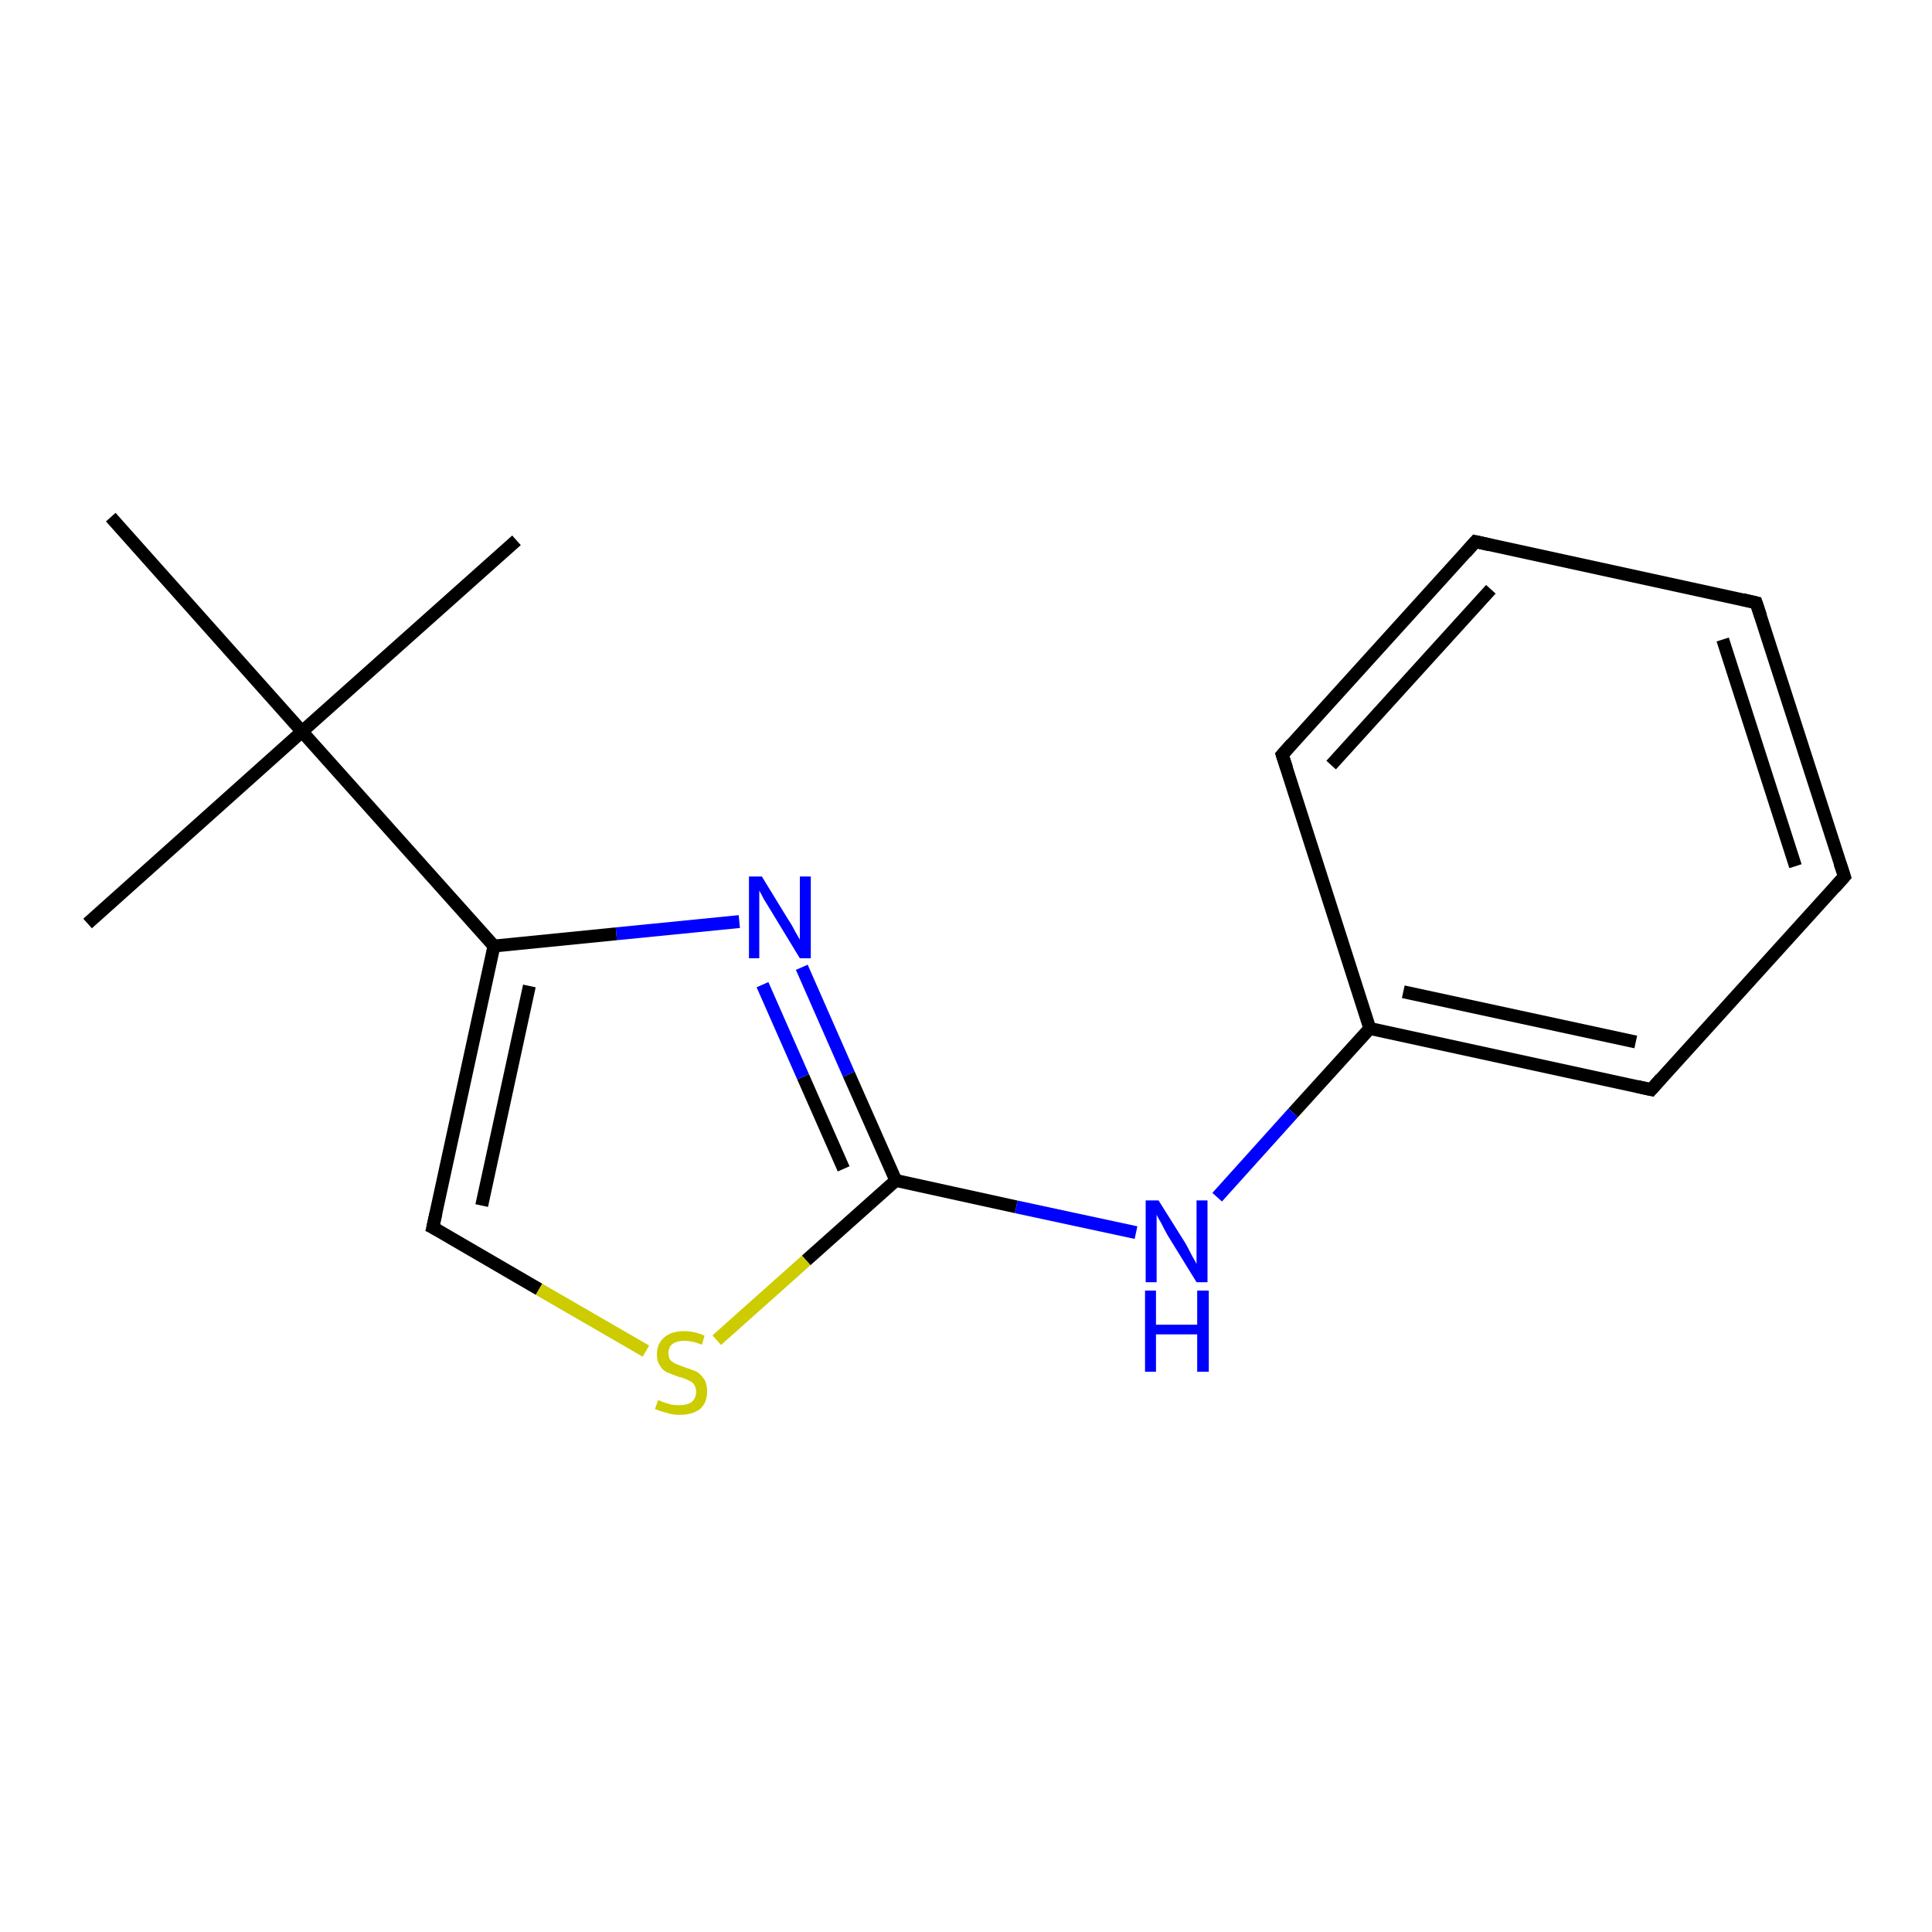 <?xml version='1.0' encoding='iso-8859-1'?>
<svg version='1.1' baseProfile='full'
              xmlns='http://www.w3.org/2000/svg'
                      xmlns:rdkit='http://www.rdkit.org/xml'
                      xmlns:xlink='http://www.w3.org/1999/xlink'
                  xml:space='preserve'
width='300px' height='300px' viewBox='0 0 300 300'>
<!-- END OF HEADER -->
<rect style='opacity:1.0;fill:#FFFFFF;stroke:none' width='300.0' height='300.0' x='0.0' y='0.0'> </rect>
<path class='bond-0 atom-0 atom-1' d='M 80.2,83.9 L 46.9,113.6' style='fill:none;fill-rule:evenodd;stroke:#000000;stroke-width:2.0px;stroke-linecap:butt;stroke-linejoin:miter;stroke-opacity:1' />
<path class='bond-1 atom-1 atom-2' d='M 46.9,113.6 L 13.6,143.4' style='fill:none;fill-rule:evenodd;stroke:#000000;stroke-width:2.0px;stroke-linecap:butt;stroke-linejoin:miter;stroke-opacity:1' />
<path class='bond-2 atom-1 atom-3' d='M 46.9,113.6 L 17.2,80.3' style='fill:none;fill-rule:evenodd;stroke:#000000;stroke-width:2.0px;stroke-linecap:butt;stroke-linejoin:miter;stroke-opacity:1' />
<path class='bond-3 atom-1 atom-4' d='M 46.9,113.6 L 76.7,146.9' style='fill:none;fill-rule:evenodd;stroke:#000000;stroke-width:2.0px;stroke-linecap:butt;stroke-linejoin:miter;stroke-opacity:1' />
<path class='bond-4 atom-4 atom-5' d='M 76.7,146.9 L 67.2,190.6' style='fill:none;fill-rule:evenodd;stroke:#000000;stroke-width:2.0px;stroke-linecap:butt;stroke-linejoin:miter;stroke-opacity:1' />
<path class='bond-4 atom-4 atom-5' d='M 82.2,153.1 L 74.8,187.2' style='fill:none;fill-rule:evenodd;stroke:#000000;stroke-width:2.0px;stroke-linecap:butt;stroke-linejoin:miter;stroke-opacity:1' />
<path class='bond-5 atom-5 atom-6' d='M 67.2,190.6 L 83.7,200.2' style='fill:none;fill-rule:evenodd;stroke:#000000;stroke-width:2.0px;stroke-linecap:butt;stroke-linejoin:miter;stroke-opacity:1' />
<path class='bond-5 atom-5 atom-6' d='M 83.7,200.2 L 100.3,209.8' style='fill:none;fill-rule:evenodd;stroke:#CCCC00;stroke-width:2.0px;stroke-linecap:butt;stroke-linejoin:miter;stroke-opacity:1' />
<path class='bond-6 atom-6 atom-7' d='M 111.3,208.1 L 125.2,195.7' style='fill:none;fill-rule:evenodd;stroke:#CCCC00;stroke-width:2.0px;stroke-linecap:butt;stroke-linejoin:miter;stroke-opacity:1' />
<path class='bond-6 atom-6 atom-7' d='M 125.2,195.7 L 139.1,183.3' style='fill:none;fill-rule:evenodd;stroke:#000000;stroke-width:2.0px;stroke-linecap:butt;stroke-linejoin:miter;stroke-opacity:1' />
<path class='bond-7 atom-7 atom-8' d='M 139.1,183.3 L 157.8,187.4' style='fill:none;fill-rule:evenodd;stroke:#000000;stroke-width:2.0px;stroke-linecap:butt;stroke-linejoin:miter;stroke-opacity:1' />
<path class='bond-7 atom-7 atom-8' d='M 157.8,187.4 L 176.4,191.4' style='fill:none;fill-rule:evenodd;stroke:#0000FF;stroke-width:2.0px;stroke-linecap:butt;stroke-linejoin:miter;stroke-opacity:1' />
<path class='bond-8 atom-8 atom-9' d='M 189.0,185.9 L 200.8,172.8' style='fill:none;fill-rule:evenodd;stroke:#0000FF;stroke-width:2.0px;stroke-linecap:butt;stroke-linejoin:miter;stroke-opacity:1' />
<path class='bond-8 atom-8 atom-9' d='M 200.8,172.8 L 212.7,159.7' style='fill:none;fill-rule:evenodd;stroke:#000000;stroke-width:2.0px;stroke-linecap:butt;stroke-linejoin:miter;stroke-opacity:1' />
<path class='bond-9 atom-9 atom-10' d='M 212.7,159.7 L 256.4,169.2' style='fill:none;fill-rule:evenodd;stroke:#000000;stroke-width:2.0px;stroke-linecap:butt;stroke-linejoin:miter;stroke-opacity:1' />
<path class='bond-9 atom-9 atom-10' d='M 217.9,154.0 L 254.0,161.8' style='fill:none;fill-rule:evenodd;stroke:#000000;stroke-width:2.0px;stroke-linecap:butt;stroke-linejoin:miter;stroke-opacity:1' />
<path class='bond-10 atom-10 atom-11' d='M 256.4,169.2 L 286.4,136.1' style='fill:none;fill-rule:evenodd;stroke:#000000;stroke-width:2.0px;stroke-linecap:butt;stroke-linejoin:miter;stroke-opacity:1' />
<path class='bond-11 atom-11 atom-12' d='M 286.4,136.1 L 272.7,93.6' style='fill:none;fill-rule:evenodd;stroke:#000000;stroke-width:2.0px;stroke-linecap:butt;stroke-linejoin:miter;stroke-opacity:1' />
<path class='bond-11 atom-11 atom-12' d='M 278.8,134.5 L 267.5,99.3' style='fill:none;fill-rule:evenodd;stroke:#000000;stroke-width:2.0px;stroke-linecap:butt;stroke-linejoin:miter;stroke-opacity:1' />
<path class='bond-12 atom-12 atom-13' d='M 272.7,93.6 L 229.1,84.1' style='fill:none;fill-rule:evenodd;stroke:#000000;stroke-width:2.0px;stroke-linecap:butt;stroke-linejoin:miter;stroke-opacity:1' />
<path class='bond-13 atom-13 atom-14' d='M 229.1,84.1 L 199.1,117.2' style='fill:none;fill-rule:evenodd;stroke:#000000;stroke-width:2.0px;stroke-linecap:butt;stroke-linejoin:miter;stroke-opacity:1' />
<path class='bond-13 atom-13 atom-14' d='M 231.5,91.5 L 206.7,118.8' style='fill:none;fill-rule:evenodd;stroke:#000000;stroke-width:2.0px;stroke-linecap:butt;stroke-linejoin:miter;stroke-opacity:1' />
<path class='bond-14 atom-7 atom-15' d='M 139.1,183.3 L 131.8,166.8' style='fill:none;fill-rule:evenodd;stroke:#000000;stroke-width:2.0px;stroke-linecap:butt;stroke-linejoin:miter;stroke-opacity:1' />
<path class='bond-14 atom-7 atom-15' d='M 131.8,166.8 L 124.5,150.2' style='fill:none;fill-rule:evenodd;stroke:#0000FF;stroke-width:2.0px;stroke-linecap:butt;stroke-linejoin:miter;stroke-opacity:1' />
<path class='bond-14 atom-7 atom-15' d='M 131.0,181.5 L 124.7,167.2' style='fill:none;fill-rule:evenodd;stroke:#000000;stroke-width:2.0px;stroke-linecap:butt;stroke-linejoin:miter;stroke-opacity:1' />
<path class='bond-14 atom-7 atom-15' d='M 124.7,167.2 L 118.4,152.9' style='fill:none;fill-rule:evenodd;stroke:#0000FF;stroke-width:2.0px;stroke-linecap:butt;stroke-linejoin:miter;stroke-opacity:1' />
<path class='bond-15 atom-15 atom-4' d='M 114.8,143.1 L 95.7,145.0' style='fill:none;fill-rule:evenodd;stroke:#0000FF;stroke-width:2.0px;stroke-linecap:butt;stroke-linejoin:miter;stroke-opacity:1' />
<path class='bond-15 atom-15 atom-4' d='M 95.7,145.0 L 76.7,146.9' style='fill:none;fill-rule:evenodd;stroke:#000000;stroke-width:2.0px;stroke-linecap:butt;stroke-linejoin:miter;stroke-opacity:1' />
<path class='bond-16 atom-14 atom-9' d='M 199.1,117.2 L 212.7,159.7' style='fill:none;fill-rule:evenodd;stroke:#000000;stroke-width:2.0px;stroke-linecap:butt;stroke-linejoin:miter;stroke-opacity:1' />
<path d='M 67.7,188.4 L 67.2,190.6 L 68.0,191.0' style='fill:none;stroke:#000000;stroke-width:2.0px;stroke-linecap:butt;stroke-linejoin:miter;stroke-opacity:1;' />
<path d='M 254.2,168.7 L 256.4,169.2 L 257.9,167.5' style='fill:none;stroke:#000000;stroke-width:2.0px;stroke-linecap:butt;stroke-linejoin:miter;stroke-opacity:1;' />
<path d='M 284.9,137.8 L 286.4,136.1 L 285.7,134.0' style='fill:none;stroke:#000000;stroke-width:2.0px;stroke-linecap:butt;stroke-linejoin:miter;stroke-opacity:1;' />
<path d='M 273.4,95.7 L 272.7,93.6 L 270.6,93.1' style='fill:none;stroke:#000000;stroke-width:2.0px;stroke-linecap:butt;stroke-linejoin:miter;stroke-opacity:1;' />
<path d='M 231.3,84.6 L 229.1,84.1 L 227.6,85.8' style='fill:none;stroke:#000000;stroke-width:2.0px;stroke-linecap:butt;stroke-linejoin:miter;stroke-opacity:1;' />
<path d='M 200.6,115.5 L 199.1,117.2 L 199.8,119.3' style='fill:none;stroke:#000000;stroke-width:2.0px;stroke-linecap:butt;stroke-linejoin:miter;stroke-opacity:1;' />
<path class='atom-6' d='M 102.2 217.4
Q 102.3 217.4, 102.9 217.7
Q 103.5 217.9, 104.2 218.1
Q 104.8 218.2, 105.5 218.2
Q 106.7 218.2, 107.4 217.7
Q 108.1 217.1, 108.1 216.1
Q 108.1 215.4, 107.7 214.9
Q 107.4 214.5, 106.8 214.3
Q 106.3 214.0, 105.4 213.8
Q 104.3 213.4, 103.6 213.1
Q 102.9 212.8, 102.5 212.1
Q 102.0 211.4, 102.0 210.3
Q 102.0 208.7, 103.1 207.7
Q 104.2 206.7, 106.3 206.7
Q 107.8 206.7, 109.4 207.4
L 109.0 208.8
Q 107.5 208.2, 106.3 208.2
Q 105.1 208.2, 104.4 208.7
Q 103.8 209.2, 103.8 210.1
Q 103.8 210.8, 104.1 211.2
Q 104.5 211.6, 105.0 211.8
Q 105.5 212.0, 106.3 212.3
Q 107.5 212.7, 108.2 213.0
Q 108.8 213.4, 109.3 214.1
Q 109.8 214.8, 109.8 216.1
Q 109.8 217.8, 108.7 218.8
Q 107.5 219.7, 105.5 219.7
Q 104.4 219.7, 103.6 219.4
Q 102.7 219.2, 101.7 218.8
L 102.2 217.4
' fill='#CCCC00'/>
<path class='atom-8' d='M 179.9 186.4
L 184.1 193.1
Q 184.5 193.8, 185.1 195.0
Q 185.8 196.2, 185.8 196.3
L 185.8 186.4
L 187.5 186.4
L 187.5 199.1
L 185.8 199.1
L 181.3 191.8
Q 180.8 190.9, 180.3 189.9
Q 179.7 188.9, 179.6 188.6
L 179.6 199.1
L 177.9 199.1
L 177.9 186.4
L 179.9 186.4
' fill='#0000FF'/>
<path class='atom-8' d='M 177.8 200.4
L 179.5 200.4
L 179.5 205.7
L 185.9 205.7
L 185.9 200.4
L 187.7 200.4
L 187.7 213.0
L 185.9 213.0
L 185.9 207.2
L 179.5 207.2
L 179.5 213.0
L 177.8 213.0
L 177.8 200.4
' fill='#0000FF'/>
<path class='atom-15' d='M 118.3 136.1
L 122.4 142.8
Q 122.9 143.5, 123.5 144.7
Q 124.2 145.9, 124.2 145.9
L 124.2 136.1
L 125.9 136.1
L 125.9 148.8
L 124.2 148.8
L 119.7 141.4
Q 119.2 140.6, 118.6 139.6
Q 118.1 138.6, 117.9 138.3
L 117.9 148.8
L 116.3 148.8
L 116.3 136.1
L 118.3 136.1
' fill='#0000FF'/>
</svg>
